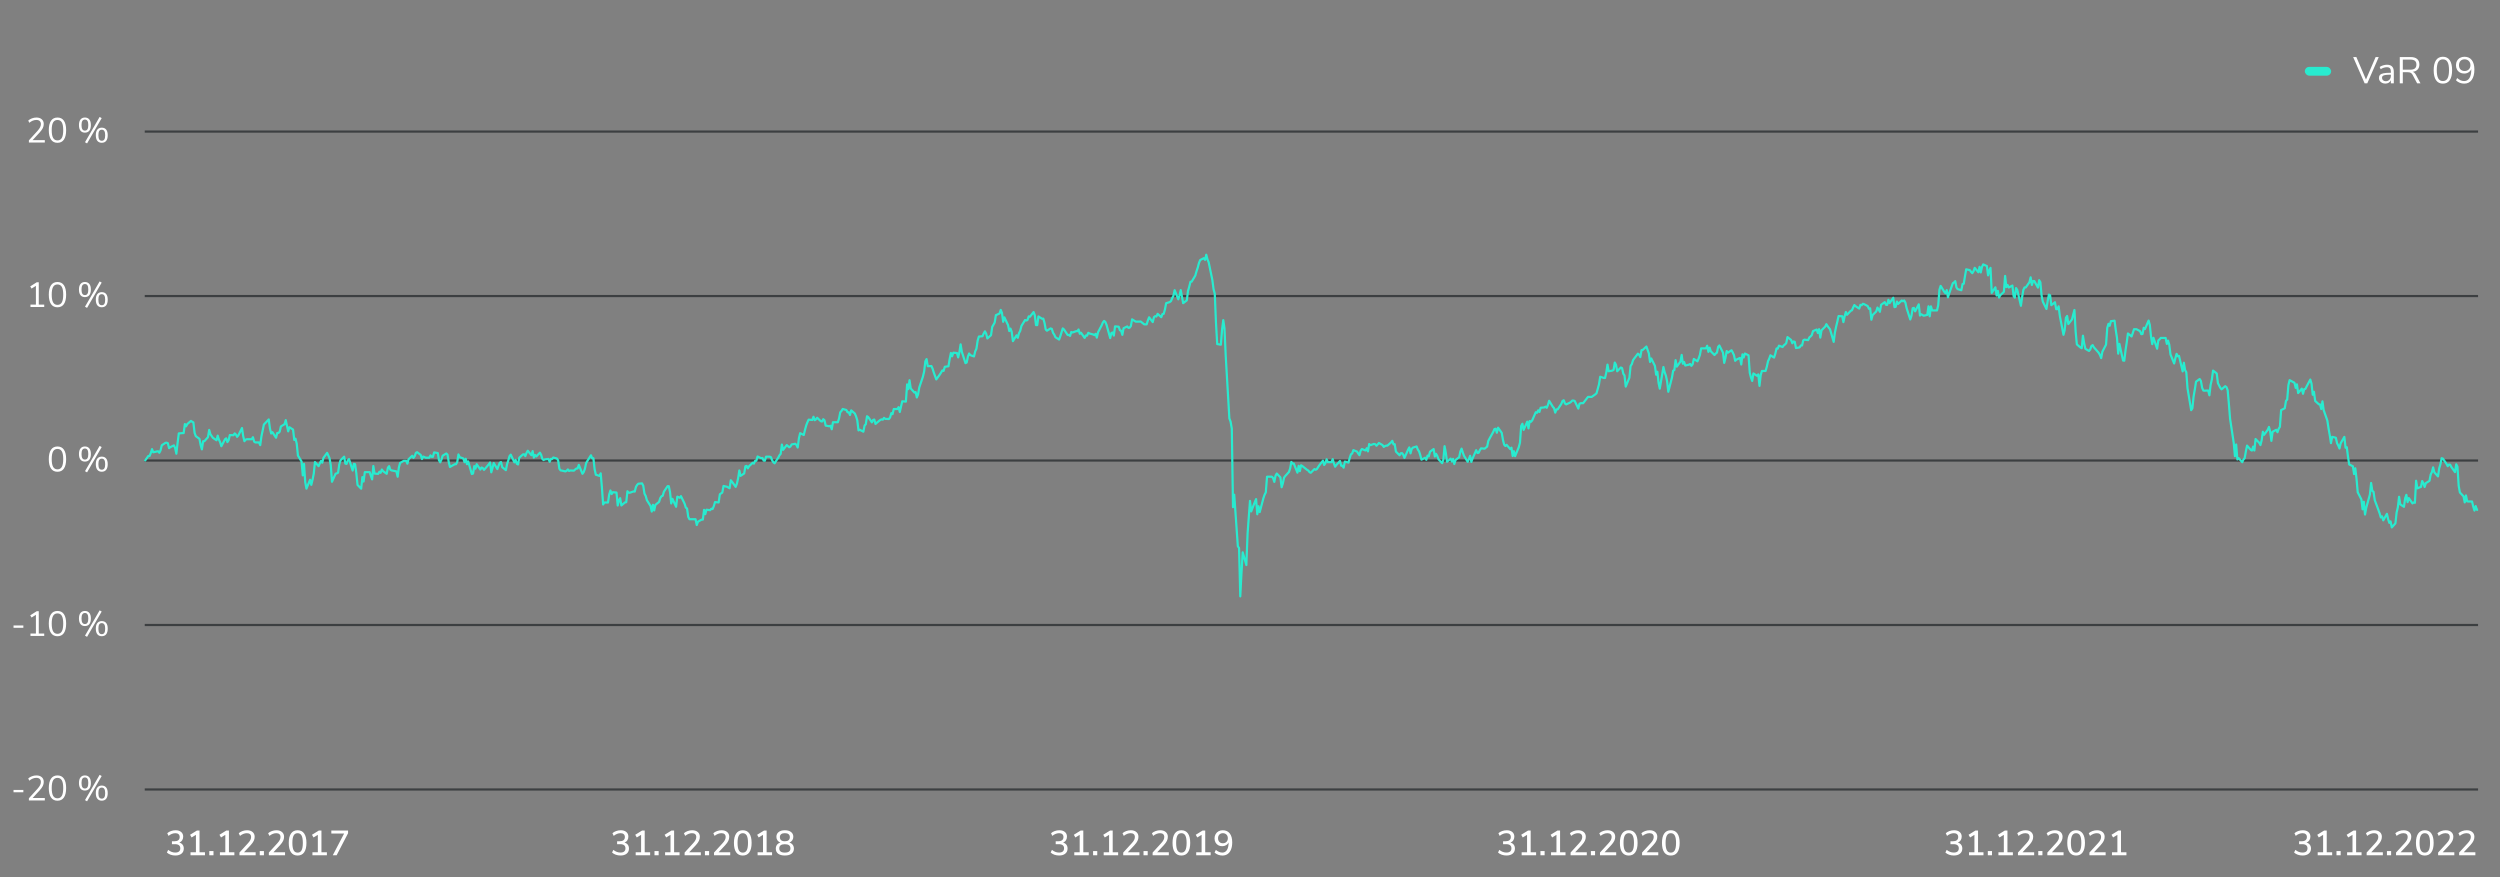 <svg width="1140" height="400" viewBox="0 0 1140 400" fill="none" xmlns="http://www.w3.org/2000/svg">
<rect x="0" y="0" width="1140" height="400" fill="#808080" stroke="none"/>
<path d="M20.436 63.896V65H13.172V64.008L17.125 59.656C17.658 59.059 18.042 58.525 18.276 58.056C18.522 57.576 18.645 57.096 18.645 56.616C18.645 55.997 18.463 55.523 18.101 55.192C17.738 54.861 17.226 54.696 16.564 54.696C15.476 54.696 14.41 55.128 13.364 55.992L12.868 54.984C13.316 54.557 13.877 54.221 14.549 53.976C15.231 53.72 15.914 53.592 16.596 53.592C17.631 53.592 18.447 53.859 19.044 54.392C19.652 54.925 19.956 55.645 19.956 56.552C19.956 57.203 19.807 57.827 19.509 58.424C19.221 59.021 18.741 59.688 18.069 60.424L14.868 63.896H20.436ZM26.206 65.128C24.916 65.128 23.934 64.637 23.262 63.656C22.59 62.675 22.254 61.245 22.254 59.368C22.254 57.48 22.59 56.045 23.262 55.064C23.934 54.083 24.916 53.592 26.206 53.592C27.497 53.592 28.478 54.083 29.15 55.064C29.822 56.035 30.158 57.464 30.158 59.352C30.158 61.24 29.822 62.675 29.15 63.656C28.478 64.637 27.497 65.128 26.206 65.128ZM26.206 64.024C27.102 64.024 27.764 63.645 28.19 62.888C28.617 62.131 28.83 60.952 28.83 59.352C28.83 57.741 28.617 56.568 28.19 55.832C27.774 55.085 27.113 54.712 26.206 54.712C25.31 54.712 24.649 55.085 24.222 55.832C23.796 56.579 23.582 57.752 23.582 59.352C23.582 60.952 23.796 62.131 24.222 62.888C24.649 63.645 25.31 64.024 26.206 64.024ZM39.701 65.4L38.757 64.856L45.429 53.32L46.373 53.864L39.701 65.4ZM38.725 60.488C37.872 60.488 37.205 60.2 36.725 59.624C36.245 59.037 36.005 58.173 36.005 57.032C36.005 55.901 36.245 55.048 36.725 54.472C37.205 53.885 37.872 53.592 38.725 53.592C39.578 53.592 40.245 53.885 40.725 54.472C41.205 55.048 41.445 55.901 41.445 57.032C41.445 58.173 41.205 59.037 40.725 59.624C40.245 60.2 39.578 60.488 38.725 60.488ZM38.725 59.56C39.248 59.56 39.632 59.357 39.877 58.952C40.133 58.547 40.261 57.907 40.261 57.032C40.261 56.168 40.133 55.533 39.877 55.128C39.632 54.723 39.248 54.52 38.725 54.52C38.202 54.52 37.813 54.723 37.557 55.128C37.301 55.533 37.173 56.168 37.173 57.032C37.173 57.907 37.301 58.547 37.557 58.952C37.813 59.357 38.202 59.56 38.725 59.56ZM46.405 65.112C45.552 65.112 44.885 64.824 44.405 64.248C43.925 63.661 43.685 62.797 43.685 61.656C43.685 60.525 43.925 59.672 44.405 59.096C44.885 58.509 45.552 58.216 46.405 58.216C47.269 58.216 47.936 58.504 48.405 59.08C48.885 59.656 49.125 60.515 49.125 61.656C49.125 62.797 48.885 63.661 48.405 64.248C47.936 64.824 47.269 65.112 46.405 65.112ZM46.405 64.184C46.938 64.184 47.328 63.987 47.573 63.592C47.829 63.187 47.957 62.541 47.957 61.656C47.957 60.792 47.829 60.157 47.573 59.752C47.317 59.347 46.928 59.144 46.405 59.144C45.882 59.144 45.493 59.347 45.237 59.752C44.992 60.157 44.869 60.792 44.869 61.656C44.869 62.531 44.992 63.171 45.237 63.576C45.493 63.981 45.882 64.184 46.405 64.184Z" fill="white"/>
<path d="M66 60H1130" stroke="#3C3F41"/>
<path d="M17.684 138.896H20.165V140H13.893V138.896H16.372V130.352L14.389 131.6L13.78 130.592L16.741 128.72H17.684V138.896ZM26.206 140.128C24.916 140.128 23.934 139.637 23.262 138.656C22.59 137.675 22.254 136.245 22.254 134.368C22.254 132.48 22.59 131.045 23.262 130.064C23.934 129.083 24.916 128.592 26.206 128.592C27.497 128.592 28.478 129.083 29.15 130.064C29.822 131.035 30.158 132.464 30.158 134.352C30.158 136.24 29.822 137.675 29.15 138.656C28.478 139.637 27.497 140.128 26.206 140.128ZM26.206 139.024C27.102 139.024 27.764 138.645 28.19 137.888C28.617 137.131 28.83 135.952 28.83 134.352C28.83 132.741 28.617 131.568 28.19 130.832C27.774 130.085 27.113 129.712 26.206 129.712C25.31 129.712 24.649 130.085 24.222 130.832C23.796 131.579 23.582 132.752 23.582 134.352C23.582 135.952 23.796 137.131 24.222 137.888C24.649 138.645 25.31 139.024 26.206 139.024ZM39.701 140.4L38.757 139.856L45.429 128.32L46.373 128.864L39.701 140.4ZM38.725 135.488C37.872 135.488 37.205 135.2 36.725 134.624C36.245 134.037 36.005 133.173 36.005 132.032C36.005 130.901 36.245 130.048 36.725 129.472C37.205 128.885 37.872 128.592 38.725 128.592C39.578 128.592 40.245 128.885 40.725 129.472C41.205 130.048 41.445 130.901 41.445 132.032C41.445 133.173 41.205 134.037 40.725 134.624C40.245 135.2 39.578 135.488 38.725 135.488ZM38.725 134.56C39.248 134.56 39.632 134.357 39.877 133.952C40.133 133.547 40.261 132.907 40.261 132.032C40.261 131.168 40.133 130.533 39.877 130.128C39.632 129.723 39.248 129.52 38.725 129.52C38.202 129.52 37.813 129.723 37.557 130.128C37.301 130.533 37.173 131.168 37.173 132.032C37.173 132.907 37.301 133.547 37.557 133.952C37.813 134.357 38.202 134.56 38.725 134.56ZM46.405 140.112C45.552 140.112 44.885 139.824 44.405 139.248C43.925 138.661 43.685 137.797 43.685 136.656C43.685 135.525 43.925 134.672 44.405 134.096C44.885 133.509 45.552 133.216 46.405 133.216C47.269 133.216 47.936 133.504 48.405 134.08C48.885 134.656 49.125 135.515 49.125 136.656C49.125 137.797 48.885 138.661 48.405 139.248C47.936 139.824 47.269 140.112 46.405 140.112ZM46.405 139.184C46.938 139.184 47.328 138.987 47.573 138.592C47.829 138.187 47.957 137.541 47.957 136.656C47.957 135.792 47.829 135.157 47.573 134.752C47.317 134.347 46.928 134.144 46.405 134.144C45.882 134.144 45.493 134.347 45.237 134.752C44.992 135.157 44.869 135.792 44.869 136.656C44.869 137.531 44.992 138.171 45.237 138.576C45.493 138.981 45.882 139.184 46.405 139.184Z" fill="white"/>
<path d="M66 135H1130" stroke="#3C3F41"/>
<path d="M26.206 215.128C24.916 215.128 23.934 214.637 23.262 213.656C22.59 212.675 22.254 211.245 22.254 209.368C22.254 207.48 22.59 206.045 23.262 205.064C23.934 204.083 24.916 203.592 26.206 203.592C27.497 203.592 28.478 204.083 29.15 205.064C29.822 206.035 30.158 207.464 30.158 209.352C30.158 211.24 29.822 212.675 29.15 213.656C28.478 214.637 27.497 215.128 26.206 215.128ZM26.206 214.024C27.102 214.024 27.764 213.645 28.19 212.888C28.617 212.131 28.83 210.952 28.83 209.352C28.83 207.741 28.617 206.568 28.19 205.832C27.774 205.085 27.113 204.712 26.206 204.712C25.31 204.712 24.649 205.085 24.222 205.832C23.796 206.579 23.582 207.752 23.582 209.352C23.582 210.952 23.796 212.131 24.222 212.888C24.649 213.645 25.31 214.024 26.206 214.024ZM39.701 215.4L38.757 214.856L45.429 203.32L46.373 203.864L39.701 215.4ZM38.725 210.488C37.872 210.488 37.205 210.2 36.725 209.624C36.245 209.037 36.005 208.173 36.005 207.032C36.005 205.901 36.245 205.048 36.725 204.472C37.205 203.885 37.872 203.592 38.725 203.592C39.578 203.592 40.245 203.885 40.725 204.472C41.205 205.048 41.445 205.901 41.445 207.032C41.445 208.173 41.205 209.037 40.725 209.624C40.245 210.2 39.578 210.488 38.725 210.488ZM38.725 209.56C39.248 209.56 39.632 209.357 39.877 208.952C40.133 208.547 40.261 207.907 40.261 207.032C40.261 206.168 40.133 205.533 39.877 205.128C39.632 204.723 39.248 204.52 38.725 204.52C38.202 204.52 37.813 204.723 37.557 205.128C37.301 205.533 37.173 206.168 37.173 207.032C37.173 207.907 37.301 208.547 37.557 208.952C37.813 209.357 38.202 209.56 38.725 209.56ZM46.405 215.112C45.552 215.112 44.885 214.824 44.405 214.248C43.925 213.661 43.685 212.797 43.685 211.656C43.685 210.525 43.925 209.672 44.405 209.096C44.885 208.509 45.552 208.216 46.405 208.216C47.269 208.216 47.936 208.504 48.405 209.08C48.885 209.656 49.125 210.515 49.125 211.656C49.125 212.797 48.885 213.661 48.405 214.248C47.936 214.824 47.269 215.112 46.405 215.112ZM46.405 214.184C46.938 214.184 47.328 213.987 47.573 213.592C47.829 213.187 47.957 212.541 47.957 211.656C47.957 210.792 47.829 210.157 47.573 209.752C47.317 209.347 46.928 209.144 46.405 209.144C45.882 209.144 45.493 209.347 45.237 209.752C44.992 210.157 44.869 210.792 44.869 211.656C44.869 212.531 44.992 213.171 45.237 213.576C45.493 213.981 45.882 214.184 46.405 214.184Z" fill="white"/>
<path d="M66 210H1130" stroke="#3C3F41"/>
<path d="M6.168 286.272V285.2H10.648V286.272H6.168ZM17.684 288.896H20.165V290H13.893V288.896H16.372V280.352L14.389 281.6L13.78 280.592L16.741 278.72H17.684V288.896ZM26.206 290.128C24.916 290.128 23.934 289.637 23.262 288.656C22.59 287.675 22.254 286.245 22.254 284.368C22.254 282.48 22.59 281.045 23.262 280.064C23.934 279.083 24.916 278.592 26.206 278.592C27.497 278.592 28.478 279.083 29.15 280.064C29.822 281.035 30.158 282.464 30.158 284.352C30.158 286.24 29.822 287.675 29.15 288.656C28.478 289.637 27.497 290.128 26.206 290.128ZM26.206 289.024C27.102 289.024 27.764 288.645 28.19 287.888C28.617 287.131 28.83 285.952 28.83 284.352C28.83 282.741 28.617 281.568 28.19 280.832C27.774 280.085 27.113 279.712 26.206 279.712C25.31 279.712 24.649 280.085 24.222 280.832C23.796 281.579 23.582 282.752 23.582 284.352C23.582 285.952 23.796 287.131 24.222 287.888C24.649 288.645 25.31 289.024 26.206 289.024ZM39.701 290.4L38.757 289.856L45.429 278.32L46.373 278.864L39.701 290.4ZM38.725 285.488C37.872 285.488 37.205 285.2 36.725 284.624C36.245 284.037 36.005 283.173 36.005 282.032C36.005 280.901 36.245 280.048 36.725 279.472C37.205 278.885 37.872 278.592 38.725 278.592C39.578 278.592 40.245 278.885 40.725 279.472C41.205 280.048 41.445 280.901 41.445 282.032C41.445 283.173 41.205 284.037 40.725 284.624C40.245 285.2 39.578 285.488 38.725 285.488ZM38.725 284.56C39.248 284.56 39.632 284.357 39.877 283.952C40.133 283.547 40.261 282.907 40.261 282.032C40.261 281.168 40.133 280.533 39.877 280.128C39.632 279.723 39.248 279.52 38.725 279.52C38.202 279.52 37.813 279.723 37.557 280.128C37.301 280.533 37.173 281.168 37.173 282.032C37.173 282.907 37.301 283.547 37.557 283.952C37.813 284.357 38.202 284.56 38.725 284.56ZM46.405 290.112C45.552 290.112 44.885 289.824 44.405 289.248C43.925 288.661 43.685 287.797 43.685 286.656C43.685 285.525 43.925 284.672 44.405 284.096C44.885 283.509 45.552 283.216 46.405 283.216C47.269 283.216 47.936 283.504 48.405 284.08C48.885 284.656 49.125 285.515 49.125 286.656C49.125 287.797 48.885 288.661 48.405 289.248C47.936 289.824 47.269 290.112 46.405 290.112ZM46.405 289.184C46.938 289.184 47.328 288.987 47.573 288.592C47.829 288.187 47.957 287.541 47.957 286.656C47.957 285.792 47.829 285.157 47.573 284.752C47.317 284.347 46.928 284.144 46.405 284.144C45.882 284.144 45.493 284.347 45.237 284.752C44.992 285.157 44.869 285.792 44.869 286.656C44.869 287.531 44.992 288.171 45.237 288.576C45.493 288.981 45.882 289.184 46.405 289.184Z" fill="white"/>
<path d="M66 285H1130" stroke="#3C3F41"/>
<path d="M6.168 361.272V360.2H10.648V361.272H6.168ZM20.436 363.896V365H13.172V364.008L17.125 359.656C17.658 359.059 18.042 358.525 18.276 358.056C18.522 357.576 18.645 357.096 18.645 356.616C18.645 355.997 18.463 355.523 18.101 355.192C17.738 354.861 17.226 354.696 16.564 354.696C15.476 354.696 14.41 355.128 13.364 355.992L12.868 354.984C13.316 354.557 13.877 354.221 14.549 353.976C15.231 353.72 15.914 353.592 16.596 353.592C17.631 353.592 18.447 353.859 19.044 354.392C19.652 354.925 19.956 355.645 19.956 356.552C19.956 357.203 19.807 357.827 19.509 358.424C19.221 359.021 18.741 359.688 18.069 360.424L14.868 363.896H20.436ZM26.206 365.128C24.916 365.128 23.934 364.637 23.262 363.656C22.59 362.675 22.254 361.245 22.254 359.368C22.254 357.48 22.59 356.045 23.262 355.064C23.934 354.083 24.916 353.592 26.206 353.592C27.497 353.592 28.478 354.083 29.15 355.064C29.822 356.035 30.158 357.464 30.158 359.352C30.158 361.24 29.822 362.675 29.15 363.656C28.478 364.637 27.497 365.128 26.206 365.128ZM26.206 364.024C27.102 364.024 27.764 363.645 28.19 362.888C28.617 362.131 28.83 360.952 28.83 359.352C28.83 357.741 28.617 356.568 28.19 355.832C27.774 355.085 27.113 354.712 26.206 354.712C25.31 354.712 24.649 355.085 24.222 355.832C23.796 356.579 23.582 357.752 23.582 359.352C23.582 360.952 23.796 362.131 24.222 362.888C24.649 363.645 25.31 364.024 26.206 364.024ZM39.701 365.4L38.757 364.856L45.429 353.32L46.373 353.864L39.701 365.4ZM38.725 360.488C37.872 360.488 37.205 360.2 36.725 359.624C36.245 359.037 36.005 358.173 36.005 357.032C36.005 355.901 36.245 355.048 36.725 354.472C37.205 353.885 37.872 353.592 38.725 353.592C39.578 353.592 40.245 353.885 40.725 354.472C41.205 355.048 41.445 355.901 41.445 357.032C41.445 358.173 41.205 359.037 40.725 359.624C40.245 360.2 39.578 360.488 38.725 360.488ZM38.725 359.56C39.248 359.56 39.632 359.357 39.877 358.952C40.133 358.547 40.261 357.907 40.261 357.032C40.261 356.168 40.133 355.533 39.877 355.128C39.632 354.723 39.248 354.52 38.725 354.52C38.202 354.52 37.813 354.723 37.557 355.128C37.301 355.533 37.173 356.168 37.173 357.032C37.173 357.907 37.301 358.547 37.557 358.952C37.813 359.357 38.202 359.56 38.725 359.56ZM46.405 365.112C45.552 365.112 44.885 364.824 44.405 364.248C43.925 363.661 43.685 362.797 43.685 361.656C43.685 360.525 43.925 359.672 44.405 359.096C44.885 358.509 45.552 358.216 46.405 358.216C47.269 358.216 47.936 358.504 48.405 359.08C48.885 359.656 49.125 360.515 49.125 361.656C49.125 362.797 48.885 363.661 48.405 364.248C47.936 364.824 47.269 365.112 46.405 365.112ZM46.405 364.184C46.938 364.184 47.328 363.987 47.573 363.592C47.829 363.187 47.957 362.541 47.957 361.656C47.957 360.792 47.829 360.157 47.573 359.752C47.317 359.347 46.928 359.144 46.405 359.144C45.882 359.144 45.493 359.347 45.237 359.752C44.992 360.157 44.869 360.792 44.869 361.656C44.869 362.531 44.992 363.171 45.237 363.576C45.493 363.981 45.882 364.184 46.405 364.184Z" fill="white"/>
<path d="M66 360H1130" stroke="#3C3F41"/>
<rect x="1051" y="30.5" width="12" height="4" rx="2" fill="#28EBCF"/>
<path d="M1083.29 26.015H1084.71L1079.48 38H1078.27L1073.03 26.015H1074.5L1078.88 36.249L1083.29 26.015ZM1088.45 29.517C1089.5 29.517 1090.28 29.789 1090.79 30.333C1091.32 30.866 1091.58 31.682 1091.58 32.781V38H1090.23V36.589C1090.02 37.076 1089.69 37.456 1089.25 37.728C1088.81 37.989 1088.3 38.119 1087.72 38.119C1087.18 38.119 1086.69 38.011 1086.24 37.796C1085.8 37.581 1085.45 37.28 1085.18 36.895C1084.92 36.51 1084.79 36.085 1084.79 35.62C1084.79 34.997 1084.95 34.515 1085.27 34.175C1085.59 33.824 1086.11 33.574 1086.83 33.427C1087.56 33.268 1088.57 33.189 1089.86 33.189H1090.23V32.628C1090.23 31.937 1090.09 31.438 1089.81 31.132C1089.53 30.815 1089.07 30.656 1088.43 30.656C1087.48 30.656 1086.53 30.951 1085.59 31.54L1085.13 30.537C1085.56 30.231 1086.08 29.987 1086.68 29.806C1087.29 29.613 1087.88 29.517 1088.45 29.517ZM1087.9 37.031C1088.58 37.031 1089.14 36.804 1089.57 36.351C1090.01 35.886 1090.23 35.291 1090.23 34.566V34.073H1089.93C1088.93 34.073 1088.17 34.118 1087.65 34.209C1087.13 34.288 1086.75 34.43 1086.53 34.634C1086.31 34.827 1086.2 35.116 1086.2 35.501C1086.2 35.943 1086.36 36.311 1086.68 36.606C1087.01 36.889 1087.42 37.031 1087.9 37.031ZM1103.74 38H1102.21L1100.17 34.158C1099.92 33.693 1099.62 33.376 1099.28 33.206C1098.95 33.025 1098.5 32.934 1097.92 32.934H1095.68V38H1094.3V26.015H1099.23C1100.53 26.015 1101.53 26.304 1102.21 26.882C1102.9 27.46 1103.24 28.31 1103.24 29.432C1103.24 30.361 1102.98 31.115 1102.44 31.693C1101.92 32.26 1101.17 32.617 1100.2 32.764C1100.51 32.855 1100.77 33.008 1101 33.223C1101.24 33.438 1101.45 33.727 1101.65 34.09L1103.74 38ZM1099.11 31.778C1100.04 31.778 1100.73 31.585 1101.19 31.2C1101.65 30.815 1101.88 30.231 1101.88 29.449C1101.88 28.678 1101.66 28.106 1101.2 27.732C1100.75 27.358 1100.05 27.171 1099.11 27.171H1095.68V31.778H1099.11ZM1113.96 38.136C1112.59 38.136 1111.55 37.615 1110.83 36.572C1110.12 35.529 1109.76 34.011 1109.76 32.016C1109.76 30.01 1110.12 28.486 1110.83 27.443C1111.55 26.4 1112.59 25.879 1113.96 25.879C1115.33 25.879 1116.37 26.4 1117.09 27.443C1117.8 28.474 1118.16 29.993 1118.16 31.999C1118.16 34.005 1117.8 35.529 1117.09 36.572C1116.37 37.615 1115.33 38.136 1113.96 38.136ZM1113.96 36.963C1114.91 36.963 1115.61 36.561 1116.07 35.756C1116.52 34.951 1116.75 33.699 1116.75 31.999C1116.75 30.288 1116.52 29.041 1116.07 28.259C1115.63 27.466 1114.92 27.069 1113.96 27.069C1113.01 27.069 1112.3 27.466 1111.85 28.259C1111.4 29.052 1111.17 30.299 1111.17 31.999C1111.17 33.699 1111.4 34.951 1111.85 35.756C1112.3 36.561 1113.01 36.963 1113.96 36.963ZM1123.78 25.879C1125.23 25.879 1126.35 26.383 1127.13 27.392C1127.92 28.401 1128.32 29.84 1128.32 31.71C1128.32 33.739 1127.91 35.32 1127.09 36.453C1126.28 37.575 1125.14 38.136 1123.68 38.136C1123 38.136 1122.33 38.011 1121.67 37.762C1121.01 37.501 1120.44 37.133 1119.94 36.657L1120.46 35.586C1121.03 36.062 1121.57 36.413 1122.08 36.64C1122.6 36.855 1123.13 36.963 1123.66 36.963C1124.69 36.963 1125.49 36.51 1126.06 35.603C1126.62 34.685 1126.91 33.393 1126.91 31.727V31.506C1126.65 32.141 1126.22 32.639 1125.63 33.002C1125.05 33.365 1124.4 33.546 1123.66 33.546C1122.93 33.546 1122.29 33.387 1121.72 33.07C1121.16 32.753 1120.71 32.305 1120.4 31.727C1120.08 31.149 1119.92 30.486 1119.92 29.738C1119.92 29.001 1120.08 28.338 1120.41 27.749C1120.74 27.16 1121.2 26.701 1121.79 26.372C1122.38 26.043 1123.04 25.879 1123.78 25.879ZM1123.86 32.373C1124.65 32.373 1125.28 32.129 1125.77 31.642C1126.27 31.143 1126.52 30.503 1126.52 29.721C1126.52 28.928 1126.27 28.287 1125.77 27.8C1125.28 27.301 1124.64 27.052 1123.85 27.052C1123.08 27.052 1122.46 27.296 1121.99 27.783C1121.53 28.27 1121.3 28.916 1121.3 29.721C1121.3 30.526 1121.53 31.172 1121.99 31.659C1122.47 32.135 1123.09 32.373 1123.86 32.373Z" fill="white"/>
<path d="M81.776 384.208C82.438 384.4 82.939 384.731 83.281 385.2C83.632 385.659 83.808 386.24 83.808 386.944C83.808 387.925 83.462 388.699 82.769 389.264C82.075 389.829 81.136 390.112 79.953 390.112C79.206 390.112 78.491 389.995 77.808 389.76C77.126 389.515 76.555 389.179 76.097 388.752L76.689 387.536C77.702 388.357 78.774 388.768 79.904 388.768C80.662 388.768 81.233 388.608 81.617 388.288C82.011 387.957 82.209 387.472 82.209 386.832C82.209 386.203 82.006 385.733 81.6 385.424C81.206 385.104 80.603 384.944 79.793 384.944H78.4V383.616H79.537C80.315 383.616 80.907 383.456 81.312 383.136C81.728 382.805 81.936 382.325 81.936 381.696C81.936 381.131 81.766 380.699 81.424 380.4C81.083 380.091 80.603 379.936 79.984 379.936C78.907 379.936 77.862 380.347 76.849 381.168L76.272 379.952C76.721 379.525 77.281 379.195 77.953 378.96C78.635 378.715 79.339 378.592 80.064 378.592C81.121 378.592 81.963 378.853 82.593 379.376C83.222 379.899 83.537 380.608 83.537 381.504C83.537 382.133 83.382 382.688 83.073 383.168C82.763 383.648 82.331 383.995 81.776 384.208ZM90.986 388.64H93.466V390H86.874V388.64H89.338V380.688L87.37 381.888L86.666 380.656L89.802 378.72H90.986V388.64ZM95.444 388.096H97.348V390H95.444V388.096ZM104.393 388.64H106.873V390H100.281V388.64H102.745V380.688L100.777 381.888L100.073 380.656L103.209 378.72H104.393V388.64ZM116.578 388.64V390H109.186V388.768L113.074 384.512C113.576 383.968 113.938 383.472 114.162 383.024C114.386 382.576 114.498 382.133 114.498 381.696C114.498 381.12 114.333 380.683 114.002 380.384C113.672 380.085 113.197 379.936 112.578 379.936C111.522 379.936 110.477 380.347 109.442 381.168L108.866 379.952C109.314 379.536 109.88 379.205 110.562 378.96C111.245 378.715 111.933 378.592 112.626 378.592C113.704 378.592 114.557 378.864 115.186 379.408C115.816 379.941 116.13 380.667 116.13 381.584C116.13 382.235 115.986 382.853 115.698 383.44C115.421 384.027 114.952 384.683 114.29 385.408L111.266 388.64H116.578ZM118.444 388.096H120.348V390H118.444V388.096ZM129.985 388.64V390H122.593V388.768L126.481 384.512C126.982 383.968 127.345 383.472 127.569 383.024C127.793 382.576 127.905 382.133 127.905 381.696C127.905 381.12 127.739 380.683 127.409 380.384C127.078 380.085 126.603 379.936 125.985 379.936C124.929 379.936 123.883 380.347 122.849 381.168L122.273 379.952C122.721 379.536 123.286 379.205 123.969 378.96C124.651 378.715 125.339 378.592 126.033 378.592C127.11 378.592 127.963 378.864 128.593 379.408C129.222 379.941 129.536 380.667 129.536 381.584C129.536 382.235 129.393 382.853 129.105 383.44C128.827 384.027 128.358 384.683 127.697 385.408L124.673 388.64H129.985ZM135.706 390.128C134.394 390.128 133.392 389.637 132.698 388.656C132.016 387.675 131.674 386.245 131.674 384.368C131.674 382.491 132.016 381.061 132.698 380.08C133.392 379.088 134.394 378.592 135.706 378.592C137.018 378.592 138.016 379.083 138.698 380.064C139.392 381.045 139.738 382.475 139.738 384.352C139.738 386.24 139.392 387.675 138.698 388.656C138.016 389.637 137.018 390.128 135.706 390.128ZM135.706 388.8C136.528 388.8 137.13 388.443 137.514 387.728C137.898 387.013 138.09 385.888 138.09 384.352C138.09 382.827 137.898 381.712 137.514 381.008C137.13 380.293 136.528 379.936 135.706 379.936C134.885 379.936 134.282 380.293 133.898 381.008C133.514 381.712 133.322 382.827 133.322 384.352C133.322 385.877 133.514 387.003 133.898 387.728C134.282 388.443 134.885 388.8 135.706 388.8ZM146.58 388.64H149.06V390H142.468V388.64H144.932V380.688L142.964 381.888L142.26 380.656L145.396 378.72H146.58V388.64ZM151.086 378.72H158.718V379.952L153.502 390H151.742L156.926 380.08H151.086V378.72Z" fill="white"/>
<path d="M284.777 384.208C285.438 384.4 285.939 384.731 286.281 385.2C286.633 385.659 286.809 386.24 286.809 386.944C286.809 387.925 286.462 388.699 285.769 389.264C285.075 389.829 284.137 390.112 282.953 390.112C282.206 390.112 281.491 389.995 280.809 389.76C280.126 389.515 279.555 389.179 279.097 388.752L279.689 387.536C280.702 388.357 281.774 388.768 282.905 388.768C283.662 388.768 284.233 388.608 284.617 388.288C285.011 387.957 285.209 387.472 285.209 386.832C285.209 386.203 285.006 385.733 284.601 385.424C284.206 385.104 283.603 384.944 282.793 384.944H281.401V383.616H282.536C283.315 383.616 283.907 383.456 284.313 383.136C284.729 382.805 284.937 382.325 284.937 381.696C284.937 381.131 284.766 380.699 284.425 380.4C284.083 380.091 283.603 379.936 282.985 379.936C281.907 379.936 280.862 380.347 279.849 381.168L279.273 379.952C279.721 379.525 280.281 379.195 280.953 378.96C281.635 378.715 282.339 378.592 283.065 378.592C284.121 378.592 284.963 378.853 285.593 379.376C286.222 379.899 286.536 380.608 286.536 381.504C286.536 382.133 286.382 382.688 286.073 383.168C285.763 383.648 285.331 383.995 284.777 384.208ZM293.986 388.64H296.466V390H289.874V388.64H292.338V380.688L290.37 381.888L289.666 380.656L292.802 378.72H293.986V388.64ZM298.444 388.096H300.348V390H298.444V388.096ZM307.393 388.64H309.873V390H303.281V388.64H305.745V380.688L303.777 381.888L303.073 380.656L306.209 378.72H307.393V388.64ZM319.578 388.64V390H312.186V388.768L316.074 384.512C316.576 383.968 316.938 383.472 317.162 383.024C317.386 382.576 317.498 382.133 317.498 381.696C317.498 381.12 317.333 380.683 317.002 380.384C316.672 380.085 316.197 379.936 315.578 379.936C314.522 379.936 313.477 380.347 312.442 381.168L311.866 379.952C312.314 379.536 312.88 379.205 313.562 378.96C314.245 378.715 314.933 378.592 315.626 378.592C316.704 378.592 317.557 378.864 318.186 379.408C318.816 379.941 319.13 380.667 319.13 381.584C319.13 382.235 318.986 382.853 318.698 383.44C318.421 384.027 317.952 384.683 317.29 385.408L314.266 388.64H319.578ZM321.444 388.096H323.348V390H321.444V388.096ZM332.985 388.64V390H325.593V388.768L329.481 384.512C329.982 383.968 330.345 383.472 330.569 383.024C330.793 382.576 330.905 382.133 330.905 381.696C330.905 381.12 330.739 380.683 330.409 380.384C330.078 380.085 329.603 379.936 328.985 379.936C327.929 379.936 326.883 380.347 325.849 381.168L325.273 379.952C325.721 379.536 326.286 379.205 326.969 378.96C327.651 378.715 328.339 378.592 329.033 378.592C330.11 378.592 330.963 378.864 331.593 379.408C332.222 379.941 332.536 380.667 332.536 381.584C332.536 382.235 332.393 382.853 332.105 383.44C331.827 384.027 331.358 384.683 330.697 385.408L327.673 388.64H332.985ZM338.706 390.128C337.394 390.128 336.392 389.637 335.698 388.656C335.016 387.675 334.674 386.245 334.674 384.368C334.674 382.491 335.016 381.061 335.698 380.08C336.392 379.088 337.394 378.592 338.706 378.592C340.018 378.592 341.016 379.083 341.698 380.064C342.392 381.045 342.738 382.475 342.738 384.352C342.738 386.24 342.392 387.675 341.698 388.656C341.016 389.637 340.018 390.128 338.706 390.128ZM338.706 388.8C339.528 388.8 340.13 388.443 340.514 387.728C340.898 387.013 341.09 385.888 341.09 384.352C341.09 382.827 340.898 381.712 340.514 381.008C340.13 380.293 339.528 379.936 338.706 379.936C337.885 379.936 337.282 380.293 336.898 381.008C336.514 381.712 336.322 382.827 336.322 384.352C336.322 385.877 336.514 387.003 336.898 387.728C337.282 388.443 337.885 388.8 338.706 388.8ZM349.58 388.64H352.06V390H345.468V388.64H347.932V380.688L345.964 381.888L345.26 380.656L348.396 378.72H349.58V388.64ZM359.942 384.208C360.603 384.4 361.115 384.741 361.478 385.232C361.84 385.723 362.022 386.309 362.022 386.992C362.022 387.973 361.659 388.741 360.934 389.296C360.219 389.84 359.206 390.112 357.894 390.112C356.582 390.112 355.563 389.84 354.838 389.296C354.123 388.741 353.766 387.973 353.766 386.992C353.766 386.299 353.947 385.707 354.31 385.216C354.683 384.725 355.2 384.389 355.862 384.208C355.296 383.995 354.848 383.659 354.518 383.2C354.198 382.741 354.038 382.208 354.038 381.6C354.038 380.672 354.379 379.941 355.062 379.408C355.744 378.864 356.688 378.592 357.894 378.592C359.099 378.592 360.043 378.864 360.726 379.408C361.408 379.941 361.75 380.672 361.75 381.6C361.75 382.208 361.584 382.747 361.254 383.216C360.934 383.675 360.496 384.005 359.942 384.208ZM357.894 379.92C357.147 379.92 356.582 380.08 356.198 380.4C355.814 380.709 355.622 381.157 355.622 381.744C355.622 382.352 355.814 382.816 356.198 383.136C356.582 383.456 357.147 383.616 357.894 383.616C358.64 383.616 359.206 383.456 359.59 383.136C359.974 382.816 360.166 382.352 360.166 381.744C360.166 381.157 359.974 380.709 359.59 380.4C359.206 380.08 358.64 379.92 357.894 379.92ZM357.894 388.784C359.59 388.784 360.438 388.149 360.438 386.88C360.438 385.6 359.59 384.96 357.894 384.96C356.198 384.96 355.35 385.6 355.35 386.88C355.35 388.149 356.198 388.784 357.894 388.784Z" fill="white"/>
<path d="M484.777 384.208C485.438 384.4 485.939 384.731 486.281 385.2C486.633 385.659 486.809 386.24 486.809 386.944C486.809 387.925 486.462 388.699 485.769 389.264C485.075 389.829 484.137 390.112 482.953 390.112C482.206 390.112 481.491 389.995 480.809 389.76C480.126 389.515 479.555 389.179 479.097 388.752L479.689 387.536C480.702 388.357 481.774 388.768 482.905 388.768C483.662 388.768 484.233 388.608 484.617 388.288C485.011 387.957 485.209 387.472 485.209 386.832C485.209 386.203 485.006 385.733 484.601 385.424C484.206 385.104 483.603 384.944 482.793 384.944H481.401V383.616H482.536C483.315 383.616 483.907 383.456 484.313 383.136C484.729 382.805 484.937 382.325 484.937 381.696C484.937 381.131 484.766 380.699 484.425 380.4C484.083 380.091 483.603 379.936 482.985 379.936C481.907 379.936 480.862 380.347 479.849 381.168L479.273 379.952C479.721 379.525 480.281 379.195 480.953 378.96C481.635 378.715 482.339 378.592 483.065 378.592C484.121 378.592 484.963 378.853 485.593 379.376C486.222 379.899 486.536 380.608 486.536 381.504C486.536 382.133 486.382 382.688 486.073 383.168C485.763 383.648 485.331 383.995 484.777 384.208ZM493.986 388.64H496.466V390H489.874V388.64H492.338V380.688L490.37 381.888L489.666 380.656L492.802 378.72H493.986V388.64ZM498.444 388.096H500.348V390H498.444V388.096ZM507.393 388.64H509.873V390H503.281V388.64H505.745V380.688L503.777 381.888L503.073 380.656L506.209 378.72H507.393V388.64ZM519.578 388.64V390H512.186V388.768L516.074 384.512C516.576 383.968 516.938 383.472 517.162 383.024C517.386 382.576 517.498 382.133 517.498 381.696C517.498 381.12 517.333 380.683 517.002 380.384C516.672 380.085 516.197 379.936 515.578 379.936C514.522 379.936 513.477 380.347 512.442 381.168L511.866 379.952C512.314 379.536 512.88 379.205 513.562 378.96C514.245 378.715 514.933 378.592 515.626 378.592C516.704 378.592 517.557 378.864 518.186 379.408C518.816 379.941 519.13 380.667 519.13 381.584C519.13 382.235 518.986 382.853 518.698 383.44C518.421 384.027 517.952 384.683 517.29 385.408L514.266 388.64H519.578ZM521.444 388.096H523.348V390H521.444V388.096ZM532.985 388.64V390H525.593V388.768L529.481 384.512C529.982 383.968 530.345 383.472 530.569 383.024C530.793 382.576 530.905 382.133 530.905 381.696C530.905 381.12 530.739 380.683 530.409 380.384C530.078 380.085 529.603 379.936 528.985 379.936C527.929 379.936 526.883 380.347 525.849 381.168L525.273 379.952C525.721 379.536 526.286 379.205 526.969 378.96C527.651 378.715 528.339 378.592 529.033 378.592C530.11 378.592 530.963 378.864 531.593 379.408C532.222 379.941 532.536 380.667 532.536 381.584C532.536 382.235 532.393 382.853 532.105 383.44C531.827 384.027 531.358 384.683 530.697 385.408L527.673 388.64H532.985ZM538.706 390.128C537.394 390.128 536.392 389.637 535.698 388.656C535.016 387.675 534.674 386.245 534.674 384.368C534.674 382.491 535.016 381.061 535.698 380.08C536.392 379.088 537.394 378.592 538.706 378.592C540.018 378.592 541.016 379.083 541.698 380.064C542.392 381.045 542.738 382.475 542.738 384.352C542.738 386.24 542.392 387.675 541.698 388.656C541.016 389.637 540.018 390.128 538.706 390.128ZM538.706 388.8C539.528 388.8 540.13 388.443 540.514 387.728C540.898 387.013 541.09 385.888 541.09 384.352C541.09 382.827 540.898 381.712 540.514 381.008C540.13 380.293 539.528 379.936 538.706 379.936C537.885 379.936 537.282 380.293 536.898 381.008C536.514 381.712 536.322 382.827 536.322 384.352C536.322 385.877 536.514 387.003 536.898 387.728C537.282 388.443 537.885 388.8 538.706 388.8ZM549.58 388.64H552.06V390H545.468V388.64H547.932V380.688L545.964 381.888L545.26 380.656L548.396 378.72H549.58V388.64ZM557.542 378.592C558.939 378.592 560.011 379.072 560.758 380.032C561.515 380.981 561.894 382.341 561.894 384.112C561.894 385.371 561.712 386.453 561.35 387.36C560.998 388.256 560.486 388.944 559.814 389.424C559.152 389.893 558.352 390.128 557.414 390.128C556.752 390.128 556.107 390.011 555.478 389.776C554.859 389.541 554.315 389.205 553.846 388.768L554.422 387.552C555.446 388.373 556.427 388.784 557.366 388.784C558.283 388.784 558.992 388.384 559.494 387.584C559.995 386.773 560.246 385.627 560.246 384.144V384.112C560.011 384.656 559.627 385.088 559.094 385.408C558.571 385.717 557.979 385.872 557.318 385.872C556.646 385.872 556.043 385.723 555.51 385.424C554.976 385.115 554.56 384.688 554.262 384.144C553.974 383.6 553.83 382.976 553.83 382.272C553.83 381.568 553.99 380.939 554.31 380.384C554.63 379.819 555.067 379.381 555.622 379.072C556.187 378.752 556.827 378.592 557.542 378.592ZM557.622 384.528C558.294 384.528 558.838 384.32 559.254 383.904C559.68 383.477 559.894 382.923 559.894 382.24C559.894 381.547 559.686 380.992 559.27 380.576C558.854 380.149 558.304 379.936 557.622 379.936C556.96 379.936 556.427 380.149 556.022 380.576C555.627 380.992 555.43 381.547 555.43 382.24C555.43 382.923 555.627 383.477 556.022 383.904C556.427 384.32 556.96 384.528 557.622 384.528Z" fill="white"/>
<path d="M688.777 384.208C689.438 384.4 689.939 384.731 690.281 385.2C690.633 385.659 690.809 386.24 690.809 386.944C690.809 387.925 690.462 388.699 689.769 389.264C689.075 389.829 688.137 390.112 686.953 390.112C686.206 390.112 685.491 389.995 684.809 389.76C684.126 389.515 683.555 389.179 683.097 388.752L683.689 387.536C684.702 388.357 685.774 388.768 686.905 388.768C687.662 388.768 688.233 388.608 688.617 388.288C689.011 387.957 689.209 387.472 689.209 386.832C689.209 386.203 689.006 385.733 688.601 385.424C688.206 385.104 687.603 384.944 686.793 384.944H685.401V383.616H686.536C687.315 383.616 687.907 383.456 688.313 383.136C688.729 382.805 688.937 382.325 688.937 381.696C688.937 381.131 688.766 380.699 688.425 380.4C688.083 380.091 687.603 379.936 686.985 379.936C685.907 379.936 684.862 380.347 683.849 381.168L683.273 379.952C683.721 379.525 684.281 379.195 684.953 378.96C685.635 378.715 686.339 378.592 687.065 378.592C688.121 378.592 688.963 378.853 689.593 379.376C690.222 379.899 690.536 380.608 690.536 381.504C690.536 382.133 690.382 382.688 690.073 383.168C689.763 383.648 689.331 383.995 688.777 384.208ZM697.986 388.64H700.466V390H693.874V388.64H696.338V380.688L694.37 381.888L693.666 380.656L696.802 378.72H697.986V388.64ZM702.444 388.096H704.348V390H702.444V388.096ZM711.393 388.64H713.873V390H707.281V388.64H709.745V380.688L707.777 381.888L707.073 380.656L710.209 378.72H711.393V388.64ZM723.578 388.64V390H716.186V388.768L720.074 384.512C720.576 383.968 720.938 383.472 721.162 383.024C721.386 382.576 721.498 382.133 721.498 381.696C721.498 381.12 721.333 380.683 721.002 380.384C720.672 380.085 720.197 379.936 719.578 379.936C718.522 379.936 717.477 380.347 716.442 381.168L715.866 379.952C716.314 379.536 716.88 379.205 717.562 378.96C718.245 378.715 718.933 378.592 719.626 378.592C720.704 378.592 721.557 378.864 722.186 379.408C722.816 379.941 723.13 380.667 723.13 381.584C723.13 382.235 722.986 382.853 722.698 383.44C722.421 384.027 721.952 384.683 721.29 385.408L718.266 388.64H723.578ZM725.444 388.096H727.348V390H725.444V388.096ZM736.985 388.64V390H729.593V388.768L733.481 384.512C733.982 383.968 734.345 383.472 734.569 383.024C734.793 382.576 734.905 382.133 734.905 381.696C734.905 381.12 734.739 380.683 734.409 380.384C734.078 380.085 733.603 379.936 732.985 379.936C731.929 379.936 730.883 380.347 729.849 381.168L729.273 379.952C729.721 379.536 730.286 379.205 730.969 378.96C731.651 378.715 732.339 378.592 733.033 378.592C734.11 378.592 734.963 378.864 735.593 379.408C736.222 379.941 736.536 380.667 736.536 381.584C736.536 382.235 736.393 382.853 736.105 383.44C735.827 384.027 735.358 384.683 734.697 385.408L731.673 388.64H736.985ZM742.706 390.128C741.394 390.128 740.392 389.637 739.698 388.656C739.016 387.675 738.674 386.245 738.674 384.368C738.674 382.491 739.016 381.061 739.698 380.08C740.392 379.088 741.394 378.592 742.706 378.592C744.018 378.592 745.016 379.083 745.698 380.064C746.392 381.045 746.738 382.475 746.738 384.352C746.738 386.24 746.392 387.675 745.698 388.656C745.016 389.637 744.018 390.128 742.706 390.128ZM742.706 388.8C743.528 388.8 744.13 388.443 744.514 387.728C744.898 387.013 745.09 385.888 745.09 384.352C745.09 382.827 744.898 381.712 744.514 381.008C744.13 380.293 743.528 379.936 742.706 379.936C741.885 379.936 741.282 380.293 740.898 381.008C740.514 381.712 740.322 382.827 740.322 384.352C740.322 385.877 740.514 387.003 740.898 387.728C741.282 388.443 741.885 388.8 742.706 388.8ZM756.172 388.64V390H748.78V388.768L752.668 384.512C753.169 383.968 753.532 383.472 753.756 383.024C753.98 382.576 754.092 382.133 754.092 381.696C754.092 381.12 753.927 380.683 753.596 380.384C753.265 380.085 752.791 379.936 752.172 379.936C751.116 379.936 750.071 380.347 749.036 381.168L748.46 379.952C748.908 379.536 749.473 379.205 750.156 378.96C750.839 378.715 751.527 378.592 752.22 378.592C753.297 378.592 754.151 378.864 754.78 379.408C755.409 379.941 755.724 380.667 755.724 381.584C755.724 382.235 755.58 382.853 755.292 383.44C755.015 384.027 754.545 384.683 753.884 385.408L750.86 388.64H756.172ZM761.894 390.128C760.582 390.128 759.579 389.637 758.886 388.656C758.203 387.675 757.862 386.245 757.862 384.368C757.862 382.491 758.203 381.061 758.886 380.08C759.579 379.088 760.582 378.592 761.894 378.592C763.206 378.592 764.203 379.083 764.886 380.064C765.579 381.045 765.926 382.475 765.926 384.352C765.926 386.24 765.579 387.675 764.886 388.656C764.203 389.637 763.206 390.128 761.894 390.128ZM761.894 388.8C762.715 388.8 763.318 388.443 763.702 387.728C764.086 387.013 764.278 385.888 764.278 384.352C764.278 382.827 764.086 381.712 763.702 381.008C763.318 380.293 762.715 379.936 761.894 379.936C761.072 379.936 760.47 380.293 760.086 381.008C759.702 381.712 759.51 382.827 759.51 384.352C759.51 385.877 759.702 387.003 760.086 387.728C760.47 388.443 761.072 388.8 761.894 388.8Z" fill="white"/>
<path d="M892.777 384.208C893.438 384.4 893.939 384.731 894.281 385.2C894.633 385.659 894.809 386.24 894.809 386.944C894.809 387.925 894.462 388.699 893.769 389.264C893.075 389.829 892.137 390.112 890.953 390.112C890.206 390.112 889.491 389.995 888.809 389.76C888.126 389.515 887.555 389.179 887.097 388.752L887.689 387.536C888.702 388.357 889.774 388.768 890.905 388.768C891.662 388.768 892.233 388.608 892.617 388.288C893.011 387.957 893.209 387.472 893.209 386.832C893.209 386.203 893.006 385.733 892.601 385.424C892.206 385.104 891.603 384.944 890.793 384.944H889.401V383.616H890.536C891.315 383.616 891.907 383.456 892.313 383.136C892.729 382.805 892.937 382.325 892.937 381.696C892.937 381.131 892.766 380.699 892.425 380.4C892.083 380.091 891.603 379.936 890.985 379.936C889.907 379.936 888.862 380.347 887.849 381.168L887.273 379.952C887.721 379.525 888.281 379.195 888.953 378.96C889.635 378.715 890.339 378.592 891.065 378.592C892.121 378.592 892.963 378.853 893.593 379.376C894.222 379.899 894.536 380.608 894.536 381.504C894.536 382.133 894.382 382.688 894.073 383.168C893.763 383.648 893.331 383.995 892.777 384.208ZM901.986 388.64H904.466V390H897.874V388.64H900.338V380.688L898.37 381.888L897.666 380.656L900.802 378.72H901.986V388.64ZM906.444 388.096H908.348V390H906.444V388.096ZM915.393 388.64H917.873V390H911.281V388.64H913.745V380.688L911.777 381.888L911.073 380.656L914.209 378.72H915.393V388.64ZM927.578 388.64V390H920.186V388.768L924.074 384.512C924.576 383.968 924.938 383.472 925.162 383.024C925.386 382.576 925.498 382.133 925.498 381.696C925.498 381.12 925.333 380.683 925.002 380.384C924.672 380.085 924.197 379.936 923.578 379.936C922.522 379.936 921.477 380.347 920.442 381.168L919.866 379.952C920.314 379.536 920.88 379.205 921.562 378.96C922.245 378.715 922.933 378.592 923.626 378.592C924.704 378.592 925.557 378.864 926.186 379.408C926.816 379.941 927.13 380.667 927.13 381.584C927.13 382.235 926.986 382.853 926.698 383.44C926.421 384.027 925.952 384.683 925.29 385.408L922.266 388.64H927.578ZM929.444 388.096H931.348V390H929.444V388.096ZM940.985 388.64V390H933.593V388.768L937.481 384.512C937.982 383.968 938.345 383.472 938.569 383.024C938.793 382.576 938.905 382.133 938.905 381.696C938.905 381.12 938.739 380.683 938.409 380.384C938.078 380.085 937.603 379.936 936.985 379.936C935.929 379.936 934.883 380.347 933.849 381.168L933.273 379.952C933.721 379.536 934.286 379.205 934.969 378.96C935.651 378.715 936.339 378.592 937.033 378.592C938.11 378.592 938.963 378.864 939.593 379.408C940.222 379.941 940.536 380.667 940.536 381.584C940.536 382.235 940.393 382.853 940.105 383.44C939.827 384.027 939.358 384.683 938.697 385.408L935.673 388.64H940.985ZM946.706 390.128C945.394 390.128 944.392 389.637 943.698 388.656C943.016 387.675 942.674 386.245 942.674 384.368C942.674 382.491 943.016 381.061 943.698 380.08C944.392 379.088 945.394 378.592 946.706 378.592C948.018 378.592 949.016 379.083 949.698 380.064C950.392 381.045 950.738 382.475 950.738 384.352C950.738 386.24 950.392 387.675 949.698 388.656C949.016 389.637 948.018 390.128 946.706 390.128ZM946.706 388.8C947.528 388.8 948.13 388.443 948.514 387.728C948.898 387.013 949.09 385.888 949.09 384.352C949.09 382.827 948.898 381.712 948.514 381.008C948.13 380.293 947.528 379.936 946.706 379.936C945.885 379.936 945.282 380.293 944.898 381.008C944.514 381.712 944.322 382.827 944.322 384.352C944.322 385.877 944.514 387.003 944.898 387.728C945.282 388.443 945.885 388.8 946.706 388.8ZM960.172 388.64V390H952.78V388.768L956.668 384.512C957.169 383.968 957.532 383.472 957.756 383.024C957.98 382.576 958.092 382.133 958.092 381.696C958.092 381.12 957.927 380.683 957.596 380.384C957.265 380.085 956.791 379.936 956.172 379.936C955.116 379.936 954.071 380.347 953.036 381.168L952.46 379.952C952.908 379.536 953.473 379.205 954.156 378.96C954.839 378.715 955.527 378.592 956.22 378.592C957.297 378.592 958.151 378.864 958.78 379.408C959.409 379.941 959.724 380.667 959.724 381.584C959.724 382.235 959.58 382.853 959.292 383.44C959.015 384.027 958.545 384.683 957.884 385.408L954.86 388.64H960.172ZM967.174 388.64H969.654V390H963.062V388.64H965.526V380.688L963.558 381.888L962.854 380.656L965.99 378.72H967.174V388.64Z" fill="white"/>
<path d="M1051.78 384.208C1052.44 384.4 1052.94 384.731 1053.28 385.2C1053.63 385.659 1053.81 386.24 1053.81 386.944C1053.81 387.925 1053.46 388.699 1052.77 389.264C1052.08 389.829 1051.14 390.112 1049.95 390.112C1049.21 390.112 1048.49 389.995 1047.81 389.76C1047.13 389.515 1046.56 389.179 1046.1 388.752L1046.69 387.536C1047.7 388.357 1048.77 388.768 1049.9 388.768C1050.66 388.768 1051.23 388.608 1051.62 388.288C1052.01 387.957 1052.21 387.472 1052.21 386.832C1052.21 386.203 1052.01 385.733 1051.6 385.424C1051.21 385.104 1050.6 384.944 1049.79 384.944H1048.4V383.616H1049.54C1050.32 383.616 1050.91 383.456 1051.31 383.136C1051.73 382.805 1051.94 382.325 1051.94 381.696C1051.94 381.131 1051.77 380.699 1051.42 380.4C1051.08 380.091 1050.6 379.936 1049.98 379.936C1048.91 379.936 1047.86 380.347 1046.85 381.168L1046.27 379.952C1046.72 379.525 1047.28 379.195 1047.95 378.96C1048.64 378.715 1049.34 378.592 1050.06 378.592C1051.12 378.592 1051.96 378.853 1052.59 379.376C1053.22 379.899 1053.54 380.608 1053.54 381.504C1053.54 382.133 1053.38 382.688 1053.07 383.168C1052.76 383.648 1052.33 383.995 1051.78 384.208ZM1060.99 388.64H1063.47V390H1056.87V388.64H1059.34V380.688L1057.37 381.888L1056.67 380.656L1059.8 378.72H1060.99V388.64ZM1065.44 388.096H1067.35V390H1065.44V388.096ZM1074.39 388.64H1076.87V390H1070.28V388.64H1072.74V380.688L1070.78 381.888L1070.07 380.656L1073.21 378.72H1074.39V388.64ZM1086.58 388.64V390H1079.19V388.768L1083.07 384.512C1083.58 383.968 1083.94 383.472 1084.16 383.024C1084.39 382.576 1084.5 382.133 1084.5 381.696C1084.5 381.12 1084.33 380.683 1084 380.384C1083.67 380.085 1083.2 379.936 1082.58 379.936C1081.52 379.936 1080.48 380.347 1079.44 381.168L1078.87 379.952C1079.31 379.536 1079.88 379.205 1080.56 378.96C1081.24 378.715 1081.93 378.592 1082.63 378.592C1083.7 378.592 1084.56 378.864 1085.19 379.408C1085.82 379.941 1086.13 380.667 1086.13 381.584C1086.13 382.235 1085.99 382.853 1085.7 383.44C1085.42 384.027 1084.95 384.683 1084.29 385.408L1081.27 388.64H1086.58ZM1088.44 388.096H1090.35V390H1088.44V388.096ZM1099.98 388.64V390H1092.59V388.768L1096.48 384.512C1096.98 383.968 1097.34 383.472 1097.57 383.024C1097.79 382.576 1097.9 382.133 1097.9 381.696C1097.9 381.12 1097.74 380.683 1097.41 380.384C1097.08 380.085 1096.6 379.936 1095.98 379.936C1094.93 379.936 1093.88 380.347 1092.85 381.168L1092.27 379.952C1092.72 379.536 1093.29 379.205 1093.97 378.96C1094.65 378.715 1095.34 378.592 1096.03 378.592C1097.11 378.592 1097.96 378.864 1098.59 379.408C1099.22 379.941 1099.54 380.667 1099.54 381.584C1099.54 382.235 1099.39 382.853 1099.1 383.44C1098.83 384.027 1098.36 384.683 1097.7 385.408L1094.67 388.64H1099.98ZM1105.71 390.128C1104.39 390.128 1103.39 389.637 1102.7 388.656C1102.02 387.675 1101.67 386.245 1101.67 384.368C1101.67 382.491 1102.02 381.061 1102.7 380.08C1103.39 379.088 1104.39 378.592 1105.71 378.592C1107.02 378.592 1108.02 379.083 1108.7 380.064C1109.39 381.045 1109.74 382.475 1109.74 384.352C1109.74 386.24 1109.39 387.675 1108.7 388.656C1108.02 389.637 1107.02 390.128 1105.71 390.128ZM1105.71 388.8C1106.53 388.8 1107.13 388.443 1107.51 387.728C1107.9 387.013 1108.09 385.888 1108.09 384.352C1108.09 382.827 1107.9 381.712 1107.51 381.008C1107.13 380.293 1106.53 379.936 1105.71 379.936C1104.88 379.936 1104.28 380.293 1103.9 381.008C1103.51 381.712 1103.32 382.827 1103.32 384.352C1103.32 385.877 1103.51 387.003 1103.9 387.728C1104.28 388.443 1104.88 388.8 1105.71 388.8ZM1119.17 388.64V390H1111.78V388.768L1115.67 384.512C1116.17 383.968 1116.53 383.472 1116.76 383.024C1116.98 382.576 1117.09 382.133 1117.09 381.696C1117.09 381.12 1116.93 380.683 1116.6 380.384C1116.27 380.085 1115.79 379.936 1115.17 379.936C1114.12 379.936 1113.07 380.347 1112.04 381.168L1111.46 379.952C1111.91 379.536 1112.47 379.205 1113.16 378.96C1113.84 378.715 1114.53 378.592 1115.22 378.592C1116.3 378.592 1117.15 378.864 1117.78 379.408C1118.41 379.941 1118.72 380.667 1118.72 381.584C1118.72 382.235 1118.58 382.853 1118.29 383.44C1118.01 384.027 1117.55 384.683 1116.88 385.408L1113.86 388.64H1119.17ZM1128.77 388.64V390H1121.37V388.768L1125.26 384.512C1125.76 383.968 1126.13 383.472 1126.35 383.024C1126.57 382.576 1126.69 382.133 1126.69 381.696C1126.69 381.12 1126.52 380.683 1126.19 380.384C1125.86 380.085 1125.38 379.936 1124.77 379.936C1123.71 379.936 1122.66 380.347 1121.63 381.168L1121.05 379.952C1121.5 379.536 1122.07 379.205 1122.75 378.96C1123.43 378.715 1124.12 378.592 1124.81 378.592C1125.89 378.592 1126.74 378.864 1127.37 379.408C1128 379.941 1128.32 380.667 1128.32 381.584C1128.32 382.235 1128.17 382.853 1127.89 383.44C1127.61 384.027 1127.14 384.683 1126.48 385.408L1123.45 388.64H1128.77Z" fill="white"/>
<path d="M66 210.257L67.664 207.907H68.218L68.773 206.544L69.327 204.808L69.882 206.237L71.545 205.863L72.1 205.797L72.654 206.451L73.209 205.383L73.763 203.059L75.427 201.937L75.981 201.857L76.536 202.084L77.091 204.368L77.645 203.913L79.309 203.085L79.863 204.287L80.418 206.892L80.972 202.044L81.527 197.636L83.19 197.49H83.745L84.299 193.376L84.854 194.404L85.408 193.376L87.072 191.934L87.626 192.321L88.181 192.615L88.736 197.396L89.29 198.892L90.954 200.107L91.508 203.032L92.063 204.902L92.617 201.216H93.172L94.835 199.346L95.39 196.047L95.944 197.984L96.499 198.812L97.053 199.626L98.717 200.762L99.272 198.651L99.826 200.441L100.381 201.656L100.935 203.473L102.599 200.321L103.137 199.88L103.691 201.603L104.246 200.762L104.801 198.384L106.464 198.464L107.019 197.636L107.573 198.157L108.128 199.212L108.682 198.545L110.346 195.192L110.9 198.919L111.455 201.189L112.009 200.494L112.564 200.281H114.227H114.782L115.337 199.373L115.891 201.389L116.446 201.763H118.109L118.664 202.979L119.218 198.919L119.773 196.314L120.327 193.59L121.991 191.854L122.545 191.266L123.1 195.406L123.654 197.663L124.209 197.062L125.873 199.6L126.427 197.436H126.982L127.536 196.848L128.091 194.445L129.754 193.443L130.309 191.573L130.863 194.204L131.418 196.688L131.972 194.818L133.636 195.887L134.19 200.628L134.745 200.027L135.299 202.257L135.854 207.72L137.518 210.458L138.072 216.775L138.627 211.553L139.181 219.793L139.736 222.811L141.399 218.765L141.954 221.088L142.508 218.818L143.063 216.04L143.617 210.698L145.281 212.568L145.835 211.299L146.39 210.177L146.945 211.005L147.499 208.775L149.163 206.504L149.717 207.693L150.272 208.975L150.826 212.127L151.381 219.686L153.044 216L153.599 215.853L154.153 215.546L154.708 211.793L155.262 209.923L156.926 208.241L157.481 211.392L158.035 211.539L158.59 209.95L159.144 209.336L160.808 214.571L161.362 211.526L161.917 211.686L162.471 215.666L163.026 221.128L164.689 222.838L165.244 217.563L165.798 219.579L166.353 215.292H166.907H168.571L169.126 217.028L169.68 218.604L170.235 212.501L170.789 215.947L172.453 216.093L173.007 215.105L173.562 215.599L174.116 214.104L174.671 214.851L176.334 216.053L176.889 213.249L177.443 212.568L177.998 214.224L178.553 214.518L180.216 214.825L180.771 214.972L181.325 217.389L181.88 213.155L182.434 211.125L184.098 210.15H184.652H185.207L185.761 211.432L186.316 209.416L187.979 207.827L188.534 208.801L189.089 208.054L189.643 206.504L190.198 206.197L191.861 207.466L192.416 209.322L192.97 208.187L193.525 208.401L194.079 208.708H195.743L196.297 207.653L196.852 208.307H197.406L197.961 206.291L199.625 206.585L200.179 209.91L200.734 210.818L201.288 209.603L201.843 207.8L203.506 206.785L204.061 207.319L204.615 210.671L205.17 212.928L205.724 212.621L207.388 211.686H207.942L208.497 210.711L209.051 207.226L209.606 208.454L211.27 209.055L211.824 210.778L212.379 209.202L212.933 211.673L213.488 210.404L215.151 216.147L215.706 215.933L216.26 212.568L216.815 213.716L217.369 211.686L219.033 214.13L219.587 213.195L220.142 213.422L220.697 214.264L221.251 213.663L222.915 211.7L223.469 210.898L224.024 215.372L224.578 213.436L225.133 211.139L226.796 213.903L227.351 212.354L227.905 211.005L228.46 210.711L229.014 213.035L230.678 214.384L231.233 211.606L231.787 209.963L232.342 208L232.896 207.319L234.56 210.831L235.114 209.683L235.669 211.499L236.223 211.793L236.778 208.721L238.441 207.226L238.996 207.145L239.55 207.987L240.105 206.478L240.66 205.529L242.323 207.573L242.878 205.703L243.432 208.668L243.987 207.466L244.541 208.147L246.205 206.424L246.759 207.399L247.314 209.269L247.868 209.79L248.423 209.496L250.086 209.269L250.641 210.591L251.195 209.242L251.75 209.309L252.305 208.628L253.968 209.095L254.523 209.977L255.077 213.756L255.632 214.504L256.17 214.584L257.834 214.958L258.388 214.664L258.943 214.063L259.497 214.758L260.052 214.531L261.715 214.624L262.27 214.09L262.824 213.636H263.379L263.933 211.993L265.597 216.04L266.151 215.292L266.706 213.796L267.26 211.232L267.815 210.23L269.479 207.613L270.033 208.962H270.588L271.142 213.97L271.697 216.481L273.36 217.002L273.915 215.853L274.469 222.317L275.024 230.036L275.578 229.142H277.242L277.796 225.456L278.351 223.666L278.906 225.282L279.46 224.454L281.124 224.601L281.678 230.504L282.233 228.087L282.787 227.178L283.342 230.49L285.005 229.088L285.56 229.008L286.114 224.013L286.669 224.681H287.223L288.887 224.093L289.442 224.16L289.996 221.997L290.551 221.088L291.105 220.568L292.769 220.421L293.323 221.502L293.878 225.082L294.432 226.15L294.987 228.1L296.65 230.731L297.205 233.268L297.759 230.197L298.314 232.748L298.868 230.223L300.532 228.874L301.087 227.138L301.641 226.297L302.196 226.07L302.75 224.187L304.414 221.703H304.968L305.523 224.334L306.077 229.569L306.632 227.472L308.295 231.078L308.85 226.471L309.404 226.698L309.959 226.991L310.514 226.244L312.177 229.676L312.732 231.479L313.286 231.839L313.841 235.726L314.395 236.767H316.059H316.613H317.168L317.722 239.412L318.277 237.903L319.94 236.941H320.495L321.05 232.494L321.604 234.457L322.159 232.427L323.822 232.654L324.377 231.973L324.931 232.133L325.486 230.838L326.04 228.955L327.704 229.115L328.258 225.375L328.813 224.988L329.367 224.614L329.922 221.609L331.586 221.983L332.14 222.344L332.695 222.638L333.249 219.005L333.804 219.673L335.467 222.01L336.022 220.568L336.576 218.097L337.131 214.531L337.685 217.002L339.349 215.893L339.903 212.608L340.458 212.461L341.012 213.569L341.567 212.608L343.231 211.032L343.785 211.406L344.34 210.124H344.894L345.449 208.16L347.112 208.975L347.667 208.842L348.221 210.03L348.776 210.097L349.33 208.241H350.994L351.548 208.468L352.103 209.963L352.658 210.805L353.212 211.259L354.876 208.695L355.43 207.626L355.985 206.972L356.539 202.725L357.094 205.129L358.757 202.965L359.312 203.419L359.866 203.94L360.421 203.633L360.975 202.671L362.639 202.364L363.194 202.938L363.748 204.074L364.303 199.88L364.857 197.53L366.521 198.358L367.075 196.034L367.63 193.99L368.184 192.561L368.739 191.359L370.402 191.506L370.957 190.051L371.511 191.613L372.066 191.239L372.62 190.505L374.284 192.067L374.839 192.214L375.393 191.159L375.948 191.613L376.502 194.084L378.166 194.378L378.72 194.151L379.275 195.74L379.829 192.535H380.384H382.047L382.602 190.839L383.156 188.007L383.711 187.406L384.266 186.498L385.929 186.952L386.484 188.007H387.038L387.593 189.249L388.147 187.126L389.811 188.568L390.365 189.877L390.92 191.68L391.474 196.261L392.029 195.954L393.692 196.848L394.247 194.044L394.802 193.443L395.356 189.81L395.911 190.184L397.574 192.588L398.129 191.466L398.683 191.319L399.238 193.336L399.792 192.802L401.456 191.453L402.01 191.226L402.565 191.373L403.119 190.558L403.674 190.999L405.338 191.079L405.892 190.331L406.447 188.381L407.001 188.835L407.556 186.511H409.219L409.757 185.657L410.312 187.86L410.866 185.376L411.421 182.986L413.085 183.133L413.639 175.28L414.194 177.443L414.748 173.383L415.303 177.136L416.966 179.006L417.521 178.779L418.075 181.236L418.63 179.887L419.184 176.695L420.848 171.754L421.402 169.43L421.957 164.769L422.512 163.754L423.066 166.986L424.73 166.906L425.284 168.188L425.839 169.991L426.393 171.5L426.948 173.009L428.611 170.712L429.166 169.817L429.72 168.909L430.275 169.136L430.829 167.253L432.493 167.026L433.048 163.714L433.602 160.963L434.157 162.472L434.711 160.829L436.375 160.976L436.929 162.979L437.484 160.602L438.038 157.023L438.593 160.415L440.256 165.597L440.811 165.303L441.365 162.592L441.92 161.203L442.474 161.951L444.138 162.539L444.693 160.215L445.247 159.026L445.802 155.367L446.356 153.47L448.02 153.31L448.574 152.055L449.129 151.093L449.683 152.122L450.238 154.339L451.901 152.843L452.456 149.05L453.011 148.075L453.565 147.113L454.12 143.721L455.783 142.973L456.338 141.317L456.892 142.679L457.447 146.739L458.001 144.723L459.665 148.249L460.219 150.96L460.774 149.838L461.328 151.267L461.883 155.567L463.546 152.91L464.101 154.045L464.656 151.935L465.21 150.88L465.765 148.649L467.428 145.938L467.983 146.165L468.537 145.938L469.092 144.282L469.646 144.429L471.31 142.292L471.864 143.761L472.419 148.249H472.973L473.528 144.295L475.192 145.364L475.746 145.297L476.301 147.22L476.855 150.265L477.41 150.799L479.073 149.758L479.628 149.971L480.182 151.761L480.737 152.589L481.291 153.791L482.955 154.846L483.509 153.27L484.064 151.534L484.618 149.758L485.173 150.238L486.837 152.736H487.391L487.946 153.177L488.5 151.4L489.055 151.627L490.718 151.013H491.273L491.827 150.252L492.382 152.188L492.936 151.734L494.6 154.085L495.155 152.976L495.709 153.043L496.264 151.761L496.818 152.068L498.482 152.522L499.036 152.829L499.591 152.228L500.145 153.951L500.7 151.507L502.363 148.355L502.918 147.02L503.472 146.339L504.027 146.793L504.581 148.128L506.245 154.152L506.8 151.841L507.354 151.614L507.909 153.03L508.463 148.823L510.127 148.983L510.681 150.599L511.236 150.813L511.79 152.696L512.345 149.678L514.008 148.85L514.563 149.504L515.117 149.437L515.672 148.689L516.226 145.618L517.89 146.659H518.445H518.999H519.554L520.108 146.579L521.772 147.901H522.326H522.881L523.435 146.112L523.99 144.696L525.653 146.873L526.208 144.629L526.762 144.175L527.317 144.322L527.872 143.12L529.535 144.629L530.09 143.2L530.644 143.12L531.199 141.184L531.753 138.259L533.417 137.738L533.971 137.284L534.526 135.935L535.08 134.893L535.635 132.329L537.299 136.483L537.853 134.693L538.408 132.302L538.962 135.227L539.517 138.245L541.18 136.977L541.735 132.636L542.289 130.766L542.844 128.509L543.398 128.429L545.062 125.651L545.616 123.661L546.171 122.045L546.725 119.922L547.28 118.573L548.944 117.732L549.498 118.493L550.053 116.156L550.607 118.266L551.162 119.641L552.825 127.655L553.38 131.888L553.934 133.905L554.489 147.287L555.043 156.889L556.707 157.183L557.261 150.279L557.816 145.978L558.37 149.811L558.925 162.232L560.589 190.785L561.143 192.254L561.698 195.46L562.252 231.265L562.807 225.589L564.454 249.094L565.009 249.909L565.563 271.945L566.118 261.221L566.672 251.859L568.336 257.669L568.89 243.365L569.445 235.726L569.999 228.407L570.554 233.202L572.217 228.874L572.772 227.592L573.326 234.51L573.881 230.838L574.435 233.509L576.099 227.218L576.654 225.576L577.208 224.507L577.763 217.389H578.317H579.981L580.535 218.03L581.09 219.739L581.644 216.935L582.199 215.933L583.862 217.669L584.417 222.17L584.971 220.447L585.526 217.803L586.081 217.055L587.744 215.239L588.299 213.636L588.853 210.645L589.408 211.379H589.962L591.626 215.519L592.18 212.421L592.735 214.838L593.289 212.18L593.844 212.514L595.507 213.836L596.062 214.277L596.617 214.598L597.171 215.346L597.726 215.573L599.389 213.903L599.944 214.21L600.498 213.903L601.053 213.022L601.607 212.194L603.271 210.03L603.825 212.033L604.38 211.219L604.934 209.416L605.489 210.751H607.153L607.707 209.362L608.262 211.326L608.816 212.808L609.371 212.074L611.034 210.204L611.589 212.381H612.143L612.698 213.262L613.252 210.484L614.916 210.938L615.47 208.828L616.025 207.172L616.579 206.812L617.134 205.249L618.798 205.93L619.352 206.825L619.907 207.573L620.461 205.503L621.016 204.755L622.679 205.423L623.234 204.408L623.788 205.837L624.343 202.471L624.897 202.992L626.561 202.418L627.115 202.565L627.67 203.259L628.225 202.658L628.779 201.99L630.443 202.965L630.997 203.793L631.552 203.419L632.106 203.206H632.661L634.324 201.737L634.879 201.015L635.433 202.618L635.988 202.551L636.542 205.943L638.206 207.599L638.761 206.691L639.315 206.625L639.87 207.306L640.424 208.788L642.088 205.075L642.642 204.02L643.197 206.718L643.751 204.701L644.306 204.1L645.969 203.58L646.524 204.982L647.078 205.81L647.633 207.493L648.187 209.616L649.851 208.721L650.406 209.683L650.96 207.746L651.515 208.107L652.069 205.997L653.733 204.768L654.287 208.147L654.842 206.945L655.396 207.92L655.951 209.416L657.614 211.205L658.169 209.63L658.723 203.459L659.278 206.384L659.833 210.578L661.496 209.122L662.051 210.471L662.605 209.256L663.16 211.593L663.714 209.776L665.378 208.494L665.932 205.85L666.487 204.581L667.041 206.357L667.596 207.867L669.259 210.591L669.814 209.322L670.369 207.84L670.923 210.645L671.478 209.095L673.141 205.289L673.696 206.544L674.25 206.464L674.805 205.276L675.359 204.448L677.023 204.595L677.577 204.1L678.132 203.66L678.686 201.002L679.241 199.974L680.905 196.955L681.459 195.66L682.014 195.5L682.568 197.329L683.123 195.019L684.786 197.369L685.341 200.561L685.895 202.765L686.45 203.379L687.004 202.845L688.668 204.795L689.222 204.14L689.777 207.947L690.331 205.743L690.886 208L692.55 203.967L693.104 201.897L693.659 194.231L694.213 193.229L694.768 196.034L696.431 192.281L696.986 195.339L697.54 191.974L698.095 192.348L698.649 191.747L700.313 187.981L700.867 188.234L701.422 187.099L701.977 187.847L702.531 185.937L704.195 185.79L704.749 185.443L705.304 185.951L705.858 184.668L706.413 182.759L708.076 185.496L708.631 186.111L709.185 188.154L709.74 186.685H710.294L711.958 184.188L712.513 182.812L713.067 182.518L713.622 184.001L714.176 184.401L715.84 183.64L716.378 183.266L716.932 182.665H717.487L718.042 182.812L719.705 186.311L720.26 184.094L720.814 183.854H721.369H721.923L723.587 181.677L724.141 180.996H724.696H725.25H725.805L727.468 179.82L728.023 179.326L728.577 177.296L729.132 175.293L729.687 171.807L731.35 172.342H731.905L732.459 169.884L733.014 166.278L733.568 169.297L735.232 168.989L735.786 168.696L736.341 165.33L736.895 166.372L737.45 169.297L739.113 167.574L739.668 167.867L740.223 170.405L740.777 171.22L741.332 176.281L742.995 172.261L743.55 166.879L744.104 166.051L744.659 164.235L745.213 163.474L746.877 161.27L747.431 161.737L747.986 162.833L748.54 159.641L749.095 159.56L750.759 158.011L751.313 159.587L751.868 161.123L752.422 165.05L752.977 163.474L754.64 166.852L755.195 170.859L755.749 169.524L756.304 174.585L756.858 177.216L758.522 167.36L759.076 169.737L759.631 171.286L760.186 173.811L760.74 178.645L762.404 172.221L762.958 169.043L763.513 168.722L764.067 164.235L764.622 167.186L766.285 164.876L766.84 161.844L767.394 165.851L767.949 165.09L768.503 166.666L770.167 166.292L770.721 165.984L771.276 166.826L771.831 166.145L772.385 163.674L774.049 164.769L774.603 163.407L775.158 161.844L775.712 158.866H776.267H777.93L778.485 157.664L779.039 160.442L779.594 158.545L780.148 160.215L781.812 161.884L782.367 161.203L782.921 160.829L783.476 158.131L784.03 157.53L785.694 160.816L786.248 165.477L786.803 163.233L787.357 160.081L787.912 160.829L789.575 159.721L790.13 160.736L790.684 161.938L791.239 164.529L791.793 163.994L793.457 163.206L794.012 166.211L794.566 161.59L795.121 163.02L795.675 161.203L797.339 162.031L797.893 170.018L798.448 172.221L799.002 173.717L799.557 170.285L801.22 171.38L801.775 170.712L802.33 175.961L802.884 171.019L803.439 169.163H805.102L805.657 167.266L806.211 164.729L806.766 163.54L807.32 162.018L808.984 163.06L809.538 161.297L810.093 158.906L810.647 158.986L811.202 157.624L812.865 158.238L813.42 157.49L813.975 157.063L814.529 156.462L815.084 153.711L816.747 155.02L817.302 156.515L817.856 155.714L818.411 155.874L818.965 158.706L820.629 158.412L821.183 157.53H821.738L822.292 155.167L822.847 154.873L824.511 155.1L825.065 153.871L825.62 153.417L826.174 152.816L826.729 150.986L828.392 150.265L828.947 151.841L829.501 150.105L830.056 153.951L830.61 150.612L832.274 148.943L832.828 147.821L833.383 148.703L833.938 149.451L834.492 150.158L836.156 155.901L836.71 151.668L837.265 148.983L837.819 146.713L838.374 144.135L840.037 144.202L840.592 146.886L841.146 144.309L841.701 142.279L842.255 143.547L843.919 141.745L844.474 141.517L845.028 140.222L845.583 139.1L846.137 139.621L847.801 140.716L848.355 139.02L848.91 139.194L849.464 138.526L850.019 138.686L851.682 139.581L852.237 140.81L852.791 140.583L853.346 145.791L853.9 143.681L855.564 142.025L856.119 140.249L856.673 141.13L857.228 142.185L857.782 138.98L859.446 137.778L860 138.967L860.555 139.033L861.109 136.723L861.664 138.205L863.327 135.788L863.882 140.048L864.436 139.888L864.991 137.524L865.546 138.593L867.209 137.017L867.764 137.377L868.318 137.003L868.873 138.032L869.427 140.543L871.074 145.671L871.629 143.988L872.184 140.543L872.738 140.396L873.293 141.972L874.956 138.78L875.511 143.895L876.065 143.294L876.62 143.601L877.174 143.975L878.838 143.588L879.392 139.674L879.947 144.242L880.501 139.701L881.056 141.558H882.719H883.274L883.829 139.167L884.383 132.129L884.938 130.366L886.601 133.077L887.156 133.731L887.71 132.302L888.265 135.574L888.819 133.838L890.483 129.164L891.037 128.79L891.592 128.202L892.146 131.1L892.701 131.835L894.365 132.356L894.919 129.524L895.474 129.378L896.028 125.945L896.583 122.807L898.246 123.181L898.801 123.969L899.355 124.57L899.91 123.702L900.464 122.139L902.128 124.142L902.682 121.672L903.237 124.222L903.792 121.698L904.346 120.563L906.01 121.324L906.564 125.558L907.119 123.368L907.673 122.166L908.228 133.544L909.891 131.02L910.446 134.746L911 132.636L911.555 135.681L912.109 134.64L913.773 133.077L914.328 125.825L914.882 130.9L915.437 129.925L915.991 131.1L917.655 130.219L918.209 135.04L918.764 135.721L919.318 131.367L919.873 132.209L921.536 139.434L922.091 135.454L922.646 132.195L923.2 131.074H923.755L925.418 128.683L925.973 126.466L926.527 129.952L927.082 128.149H927.636L929.3 131.14L929.854 127.775L930.409 128.71L930.963 134.773L931.518 137.511L933.181 140.89L933.736 137.284L934.29 134.346L934.845 134.64L935.4 139.167L937.063 137.818L937.618 140.97H938.172L938.727 139.688L939.281 144.055L940.945 152.669L941.499 150.425L942.054 144.923L942.608 144.082L943.163 147.768L944.827 145.644L945.381 143.441L945.936 141.357L946.49 151.24L947.045 157.05L948.708 158.465L949.263 158.773L949.817 153.083L950.372 156.515L950.926 159.053L952.59 160.028L953.144 159.333L953.699 157.771L954.253 157.384L954.808 158.372L956.472 160.268L957.026 160.909L957.581 161.884L958.135 163.287L958.69 160.362L960.353 157.143L960.908 149.531L961.462 147.674L962.017 148.556L962.571 146.459L964.235 146.232L964.789 150.506L965.344 154.071L965.898 161.27L966.453 156.823L968.117 164.408L968.671 164.475L969.226 159.841L969.78 156.208L970.335 152.068L971.998 153.43L972.553 151.841L973.107 150.118H973.662H974.216L975.88 151.013L976.435 152.375L976.989 152.295L977.544 149.464L978.098 150.052L979.762 146.178L980.316 148.195L980.871 153.524L981.425 156.916L981.98 154.045L983.643 159L984.198 155.22L984.752 154.766L985.307 154.098H985.861H987.525L988.08 156.823L988.634 155.327L989.189 157.21L989.743 161.631L991.407 165.731L991.961 163.38L992.516 161.363L993.07 162.445L993.625 162.298L995.288 169.35L995.843 165.41L996.397 168.762L996.952 169.711L997.507 177.083L999.17 187.032L999.725 186.204L1000.28 180.822L1000.83 177.657L1001.39 174.038L1003.05 172.836L1003.61 173.717L1004.16 176.816L1004.72 178.071L1005.27 178.151L1006.93 178.071L1007.49 180.261L1008.04 175.467L1008.6 173.063L1009.15 168.989L1010.82 170.285L1011.37 174.692L1011.92 175.801L1012.48 176.856L1013.03 177.537L1014.7 176.108L1015.25 176.495L1015.81 177.897L1016.36 184.027L1016.91 190.919L1018.58 201.964L1019.13 208.014L1019.69 202.698L1020.24 209.496L1020.8 208.895L1022.46 210.765L1023 209.563L1023.55 208.962L1024.11 205.877L1024.66 203.192L1026.33 205.129L1026.88 205.449L1027.43 203.66L1027.99 205.423L1028.54 200.201L1030.21 201.91L1030.76 202.952L1031.32 200.722L1031.87 196.902L1032.43 198.278L1034.09 195.98L1034.64 194.685L1035.2 196.795L1035.75 201.029L1036.31 196.889L1037.97 195.98L1038.53 197.102L1039.08 195.473L1039.63 194.645L1040.19 187.006L1041.85 186.178L1042.41 182.772L1042.96 182.238L1043.52 175.547L1044.07 173.343L1045.73 174.251L1046.29 174.558L1046.84 176.869L1047.4 175.266L1047.95 179.233L1049.62 177.216L1050.17 179.553L1050.72 177.47L1051.28 177.323L1051.83 176.188L1053.5 173.076L1054.05 174.946L1054.61 180.007L1055.16 178.659L1055.72 182.825L1057.38 184.361L1057.93 184.441L1058.49 186.525L1059.04 183.012L1059.6 187.032L1061.26 191.747L1061.82 195.379L1062.37 198.478L1062.92 202.057L1063.48 199.199L1065.14 199.6L1065.7 202.097L1066.25 203.152L1066.81 204.501L1067.36 202.11L1069.02 199.226L1069.58 204.167L1070.13 203.927L1070.69 208.307L1071.24 211.793L1072.91 212.608L1073.46 216.174L1074.01 213.543L1074.57 218.244L1075.12 224.481L1076.79 227.739L1077.34 232.253L1077.9 228.794L1078.45 234.617L1079.01 231.519L1080.67 225.482L1081.22 220.247L1081.78 223.866L1082.33 224.24L1082.89 228.073L1084.55 232.507L1085.11 234.096L1085.66 235.953L1086.21 235.459L1086.77 237.275L1088.43 234.31L1088.99 236.741L1089.54 238.424L1090.1 237.756L1090.65 240.507L1092.31 238.651L1092.87 233.629L1093.42 231.319L1093.98 226.537L1094.53 229.996L1096.2 231.118L1096.75 227.205L1097.3 225.656L1097.86 228.981L1098.41 227.125L1100.08 229.542L1100.63 229.128L1101.19 229.275L1101.74 219.219L1102.3 222.678L1103.96 222.023L1104.51 219.352L1105.07 220.314L1105.62 222.063L1106.18 220.314L1107.84 219.272L1108.4 216.374L1108.95 215.265L1109.5 213.115L1110.06 215.386L1111.72 217.242L1112.28 213.543L1112.83 211.713L1113.39 208.948L1113.94 209.109L1115.6 211.526L1116.16 212.581L1116.71 211.833L1117.27 211.913L1117.82 212.968L1119.49 215.279L1120.04 211.726L1120.6 212.835L1121.15 221.449L1121.7 224.547L1123.37 226.337L1123.92 229.102L1124.48 225.923L1125.03 228.621L1125.59 228.688H1127.25L1127.8 230.998L1128.36 232.814L1128.91 230.784L1129.47 232.44H1130.02" stroke="#28EBCF" stroke-miterlimit="10" stroke-linejoin="round"/>
</svg>
